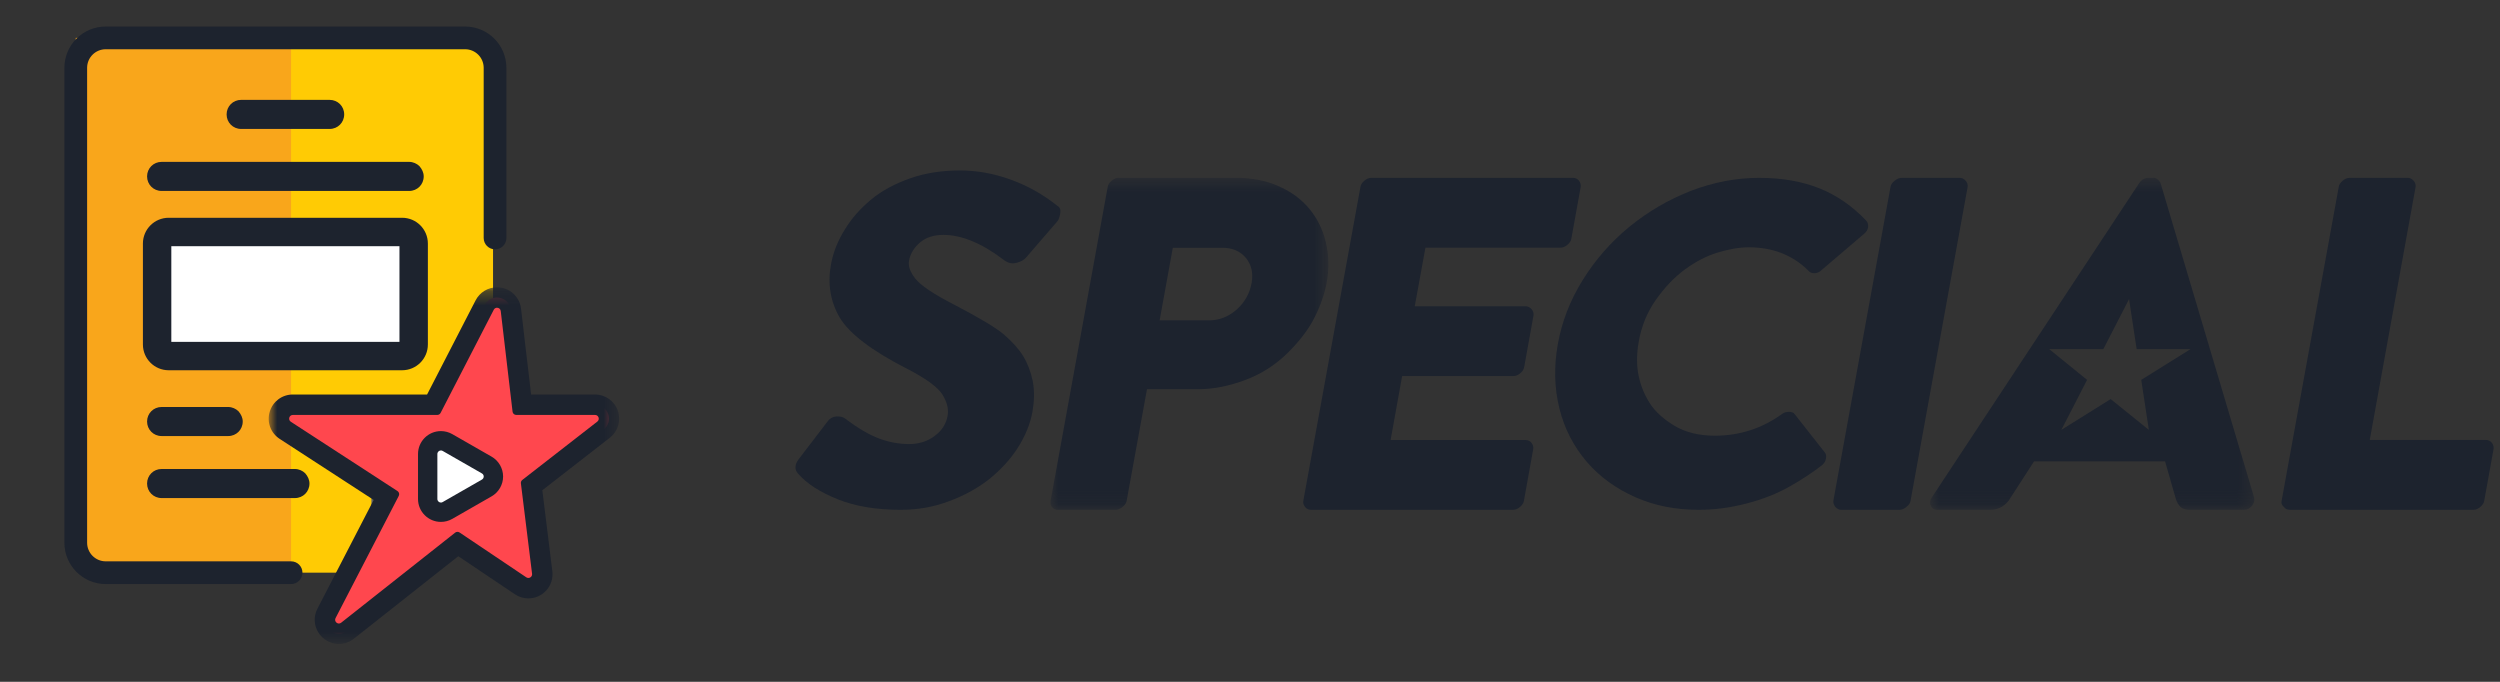<svg width="176" height="48" viewBox="0 0 176 48" fill="none" xmlns="http://www.w3.org/2000/svg">
<rect x="0" y="0" width="176" height="48" fill="#333333" stroke="none"/>
<path fill-rule="evenodd" clip-rule="evenodd" d="M5.333 40H21.333V2.667H5.333V40Z" fill="#F9A61B"/>
<path fill-rule="evenodd" clip-rule="evenodd" d="M34.71 35.063L27.602 40.318H20.493V3.019H34.71V25.066V35.063Z" fill="#FFCB04"/>
<path fill-rule="evenodd" clip-rule="evenodd" d="M11.483 24.617H28.807V16.695H11.483V24.617Z" fill="white"/>
<path fill-rule="evenodd" clip-rule="evenodd" d="M7.443 3.467C6.719 3.467 6.133 4.052 6.133 4.775V38.208C6.133 38.931 6.72 39.518 7.443 39.518H20.493C20.935 39.518 21.293 39.876 21.293 40.318C21.293 40.76 20.935 41.118 20.493 41.118H7.443C5.835 41.118 4.533 39.814 4.533 38.208V4.775C4.533 3.168 5.836 1.867 7.443 1.867H32.742C34.347 1.867 35.651 3.168 35.651 4.775V16.754C35.651 17.196 35.293 17.554 34.851 17.554C34.409 17.554 34.051 17.196 34.051 16.754V4.775C34.051 4.052 33.465 3.467 32.742 3.467H7.443Z" fill="#1D232E"/>
<path fill-rule="evenodd" clip-rule="evenodd" d="M16.976 9.078C16.405 9.078 15.953 8.626 15.953 8.055C15.953 7.481 16.405 7.031 16.976 7.031H23.207C23.779 7.031 24.231 7.481 24.231 8.055C24.231 8.626 23.779 9.078 23.207 9.078H16.976Z" fill="#1D232E"/>
<path fill-rule="evenodd" clip-rule="evenodd" d="M11.377 13.443C10.806 13.443 10.354 12.991 10.354 12.419C10.354 11.847 10.806 11.396 11.377 11.396H28.806C29.077 11.396 29.347 11.516 29.529 11.697C29.709 11.907 29.829 12.148 29.829 12.419C29.829 12.991 29.378 13.443 28.806 13.443H11.377Z" fill="#1D232E"/>
<path fill-rule="evenodd" clip-rule="evenodd" d="M11.377 30.698C10.806 30.698 10.354 30.247 10.354 29.675C10.354 29.103 10.806 28.652 11.377 28.652H16.065C16.336 28.652 16.607 28.772 16.788 28.953C16.968 29.164 17.088 29.405 17.088 29.675C17.088 30.247 16.637 30.698 16.065 30.698H11.377Z" fill="#1D232E"/>
<path fill-rule="evenodd" clip-rule="evenodd" d="M11.377 35.064C10.806 35.064 10.354 34.612 10.354 34.04C10.354 33.467 10.806 33.017 11.377 33.017H20.763C21.034 33.017 21.304 33.137 21.485 33.317C21.666 33.528 21.787 33.769 21.787 34.04C21.787 34.612 21.335 35.064 20.763 35.064H11.377Z" fill="#1D232E"/>
<path fill-rule="evenodd" clip-rule="evenodd" d="M12.061 17.331V24.066H28.122V17.331H12.061ZM10.061 17.145C10.061 16.145 10.872 15.331 11.875 15.331H28.309C29.312 15.331 30.122 16.145 30.122 17.145V24.252C30.122 25.254 29.31 26.066 28.309 26.066H11.875C10.873 26.066 10.061 25.254 10.061 24.252V17.145Z" fill="#1D232E"/>
<path fill-rule="evenodd" clip-rule="evenodd" d="M26.148 27.946L37.381 34.383L26.148 40.819V27.946Z" fill="#606060"/>
<path fill-rule="evenodd" clip-rule="evenodd" d="M23.858 44.614C23.518 44.614 23.196 44.431 23.017 44.139C22.839 43.847 22.828 43.489 22.986 43.181L27.244 34.946L20.084 30.296C19.716 30.057 19.553 29.614 19.678 29.195C19.802 28.774 20.18 28.492 20.617 28.492H30.506L34.121 21.476C34.29 21.148 34.623 20.945 34.99 20.945C35.489 20.945 35.909 21.317 35.967 21.812L36.751 28.492H41.891C42.31 28.492 42.684 28.759 42.82 29.156C42.955 29.553 42.824 29.991 42.492 30.248L37.416 34.196L38.171 40.306C38.205 40.585 38.119 40.865 37.934 41.074C37.747 41.285 37.479 41.407 37.198 41.407C37.003 41.407 36.814 41.349 36.652 41.24L32.228 38.268L24.465 44.401C24.289 44.54 24.079 44.614 23.858 44.614Z" fill="#FF474E"/>
<mask id="mask0_1707_28323" style="mask-type:luminance" maskUnits="userSpaceOnUse" x="18" y="20" width="26" height="26">
<path fill-rule="evenodd" clip-rule="evenodd" d="M18.916 20.226H43.591V45.334H18.916V20.226Z" fill="white"/>
</mask>
<g mask="url(#mask0_1707_28323)">
<path fill-rule="evenodd" clip-rule="evenodd" d="M34.99 20.226C34.353 20.226 33.774 20.579 33.481 21.147L30.067 27.773H20.617C19.858 27.773 19.203 28.263 18.988 28.991C18.772 29.719 19.055 30.485 19.691 30.899L26.306 35.196L22.347 42.851C22.073 43.383 22.093 44.004 22.402 44.512C22.711 45.019 23.268 45.334 23.859 45.334C24.236 45.334 24.611 45.203 24.911 44.966L32.263 39.158L36.251 41.837C36.532 42.026 36.86 42.127 37.197 42.127C37.684 42.127 38.15 41.917 38.473 41.551C38.794 41.188 38.944 40.701 38.885 40.218L38.18 34.513L42.934 30.815C43.508 30.37 43.734 29.609 43.498 28.922C43.263 28.235 42.617 27.773 41.891 27.773H37.39L36.681 21.728C36.58 20.872 35.854 20.226 34.99 20.226ZM34.99 21.664C35.113 21.664 35.235 21.748 35.252 21.895L36.084 28.982C36.1 29.113 36.211 29.212 36.344 29.212H41.891C42.141 29.212 42.248 29.527 42.051 29.68L36.77 33.788C36.697 33.845 36.66 33.935 36.671 34.026L37.458 40.394C37.478 40.561 37.344 40.688 37.197 40.688C37.148 40.688 37.099 40.675 37.052 40.644L32.352 37.486C32.308 37.456 32.257 37.442 32.207 37.442C32.149 37.442 32.091 37.46 32.044 37.497L24.02 43.837C23.968 43.878 23.912 43.896 23.859 43.896C23.681 43.896 23.526 43.704 23.625 43.511L28.073 34.909C28.135 34.79 28.096 34.643 27.983 34.57L20.475 29.692C20.257 29.551 20.357 29.212 20.617 29.212H30.784C30.883 29.212 30.972 29.158 31.017 29.071L34.761 21.806C34.811 21.709 34.901 21.664 34.99 21.664Z" fill="#1D232E"/>
</g>
<path fill-rule="evenodd" clip-rule="evenodd" d="M31.04 36.061C30.527 36.061 30.109 35.643 30.109 35.13V31.961C30.109 31.448 30.527 31.03 31.04 31.03C31.201 31.03 31.361 31.073 31.502 31.154L34.268 32.739C34.556 32.904 34.735 33.213 34.735 33.546C34.735 33.879 34.556 34.188 34.268 34.353L31.502 35.938C31.361 36.019 31.201 36.061 31.04 36.061Z" fill="white"/>
<path fill-rule="evenodd" clip-rule="evenodd" d="M31.04 30.349C30.151 30.349 29.428 31.072 29.428 31.961V35.13C29.428 36.019 30.151 36.742 31.04 36.742C31.32 36.742 31.597 36.669 31.841 36.529L34.607 34.944C35.107 34.658 35.418 34.122 35.418 33.545C35.417 32.97 35.107 32.433 34.607 32.147L31.841 30.562C31.597 30.423 31.32 30.349 31.04 30.349ZM31.04 31.712C31.081 31.712 31.123 31.722 31.163 31.745L33.928 33.33C34.096 33.425 34.096 33.665 33.928 33.762L31.163 35.346C31.123 35.37 31.081 35.38 31.04 35.38C30.91 35.38 30.791 35.276 30.791 35.13V31.961C30.791 31.816 30.91 31.712 31.04 31.712Z" fill="#1D232E"/>
<mask id="mask1_1707_28323" style="mask-type:luminance" maskUnits="userSpaceOnUse" x="135" y="12" width="24" height="24">
<path fill-rule="evenodd" clip-rule="evenodd" d="M135.876 12.521H158.706V35.891H135.876V12.521Z" fill="white"/>
</mask>
<g mask="url(#mask1_1707_28323)">
<path fill-rule="evenodd" clip-rule="evenodd" d="M150.744 26.743L151.278 30.262L148.59 28.095L145.12 30.262L146.931 26.743L144.262 24.577H148.075L149.886 21.058L150.42 24.577H154.214L150.744 26.743ZM158.694 35.039L152.098 12.873C152.06 12.799 152.002 12.707 151.907 12.633C151.812 12.559 151.697 12.521 151.583 12.521H151.259C151.011 12.521 150.782 12.633 150.611 12.873L135.987 35.039C135.873 35.224 135.835 35.428 135.93 35.613C136.026 35.798 136.178 35.891 136.407 35.891H140.125C140.411 35.891 140.697 35.817 140.944 35.669C141.173 35.521 141.364 35.335 141.497 35.113L143.194 32.484H152.422L153.166 35.076C153.242 35.354 153.375 35.576 153.528 35.706C153.68 35.836 153.909 35.891 154.214 35.891H157.97C158.199 35.891 158.389 35.798 158.542 35.613C158.675 35.428 158.733 35.243 158.694 35.039Z" fill="#1D232E"/>
</g>
<path fill-rule="evenodd" clip-rule="evenodd" d="M63.402 35.891C61.691 35.891 60.212 35.648 58.962 35.144C57.713 34.64 56.791 34.043 56.176 33.334C55.926 33.054 55.945 32.718 56.214 32.345L58.271 29.657C58.424 29.452 58.617 29.34 58.866 29.321C59.116 29.302 59.308 29.34 59.481 29.452C60.385 30.142 61.192 30.609 61.883 30.87C62.594 31.131 63.286 31.262 63.997 31.262C64.689 31.262 65.285 31.075 65.784 30.702C66.303 30.329 66.611 29.843 66.707 29.284C66.803 28.798 66.668 28.294 66.342 27.772C66.015 27.249 65.169 26.633 63.786 25.924C61.345 24.674 59.789 23.479 59.116 22.359C58.463 21.239 58.251 19.988 58.501 18.607C58.655 17.786 58.962 16.983 59.462 16.181C59.943 15.378 60.577 14.669 61.345 14.034C62.114 13.4 63.036 12.915 64.113 12.541C65.189 12.168 66.342 12 67.591 12C68.744 12 69.935 12.205 71.127 12.635C72.318 13.064 73.433 13.68 74.451 14.501C74.624 14.594 74.682 14.762 74.643 15.005C74.605 15.248 74.547 15.434 74.451 15.565L72.26 18.103C72.107 18.29 71.895 18.421 71.588 18.495C71.281 18.589 70.992 18.533 70.704 18.327C69.147 17.133 67.706 16.536 66.419 16.536C65.765 16.536 65.208 16.703 64.785 17.058C64.362 17.413 64.093 17.842 63.997 18.346C63.92 18.719 64.074 19.148 64.439 19.615C64.804 20.082 65.708 20.698 67.168 21.445C68.955 22.378 70.147 23.087 70.704 23.572C71.261 24.057 71.722 24.561 72.03 25.065C72.338 25.569 72.568 26.167 72.703 26.82C72.837 27.492 72.818 28.22 72.683 29.003C72.53 29.843 72.184 30.683 71.665 31.505C71.146 32.326 70.454 33.072 69.647 33.726C68.821 34.379 67.86 34.902 66.784 35.294C65.708 35.704 64.574 35.891 63.402 35.891Z" fill="#1D232E"/>
<mask id="mask2_1707_28323" style="mask-type:luminance" maskUnits="userSpaceOnUse" x="73" y="12" width="21" height="24">
<path fill-rule="evenodd" clip-rule="evenodd" d="M73.953 12.521H93.515V35.891H73.953V12.521Z" fill="white"/>
</mask>
<g mask="url(#mask2_1707_28323)">
<path fill-rule="evenodd" clip-rule="evenodd" d="M81.638 22.553H85.12C85.855 22.553 86.493 22.29 87.073 21.783C87.634 21.276 87.982 20.656 88.118 19.904C88.234 19.209 88.098 18.627 87.711 18.157C87.324 17.688 86.763 17.443 86.048 17.443H82.566L81.638 22.553ZM73.96 35.271L77.982 13.16C78.002 13.01 78.099 12.86 78.253 12.728C78.408 12.597 78.563 12.521 78.756 12.521H87.034C88.137 12.521 89.123 12.71 90.013 13.104C90.903 13.498 91.618 14.024 92.179 14.701C92.74 15.377 93.127 16.166 93.34 17.068C93.552 17.969 93.572 18.909 93.398 19.886C93.262 20.637 92.992 21.445 92.585 22.271C92.179 23.098 91.56 23.943 90.69 24.808C89.82 25.672 88.833 26.31 87.692 26.742C86.551 27.174 85.429 27.4 84.365 27.4H80.748L79.317 35.252C79.298 35.403 79.201 35.553 79.027 35.684C78.872 35.816 78.698 35.891 78.543 35.891H74.482C74.288 35.891 74.153 35.816 74.056 35.684C73.96 35.572 73.94 35.44 73.96 35.271Z" fill="#1D232E"/>
</g>
<path fill-rule="evenodd" clip-rule="evenodd" d="M91.758 35.235L95.775 13.159C95.794 13.009 95.891 12.859 96.045 12.728C96.2 12.597 96.354 12.521 96.547 12.521H110.74C110.914 12.521 111.069 12.597 111.165 12.728C111.262 12.859 111.3 13.009 111.281 13.159L110.624 16.798C110.605 16.948 110.509 17.098 110.354 17.229C110.2 17.36 110.045 17.436 109.852 17.436H100.351L99.598 21.562H107.419C107.573 21.562 107.709 21.637 107.824 21.768C107.94 21.899 107.979 22.049 107.96 22.2L107.303 25.838C107.264 26.026 107.168 26.176 107.013 26.288C106.859 26.419 106.685 26.476 106.531 26.476H98.71L97.899 30.977H107.4C107.573 30.977 107.728 31.052 107.824 31.183C107.921 31.315 107.96 31.465 107.94 31.615L107.284 35.254C107.264 35.403 107.168 35.553 107.013 35.685C106.859 35.816 106.704 35.891 106.511 35.891H92.299C92.106 35.891 91.971 35.816 91.874 35.685C91.758 35.535 91.719 35.403 91.758 35.235Z" fill="#1D232E"/>
<path fill-rule="evenodd" clip-rule="evenodd" d="M109.67 24.234C109.951 22.646 110.534 21.151 111.416 19.727C112.299 18.305 113.389 17.046 114.703 15.97C116.018 14.893 117.465 14.054 119.042 13.434C120.62 12.832 122.217 12.521 123.851 12.521C125.485 12.521 126.894 12.777 128.114 13.269C129.335 13.762 130.425 14.528 131.383 15.532C131.495 15.659 131.533 15.805 131.514 15.988C131.495 16.17 131.401 16.316 131.251 16.444L128.171 19.071C128.039 19.18 127.889 19.235 127.72 19.235C127.551 19.235 127.419 19.18 127.325 19.071C126.236 17.976 124.827 17.411 123.118 17.411C122.442 17.411 121.728 17.538 120.939 17.776C120.15 18.013 119.38 18.414 118.629 18.961C117.878 19.509 117.201 20.22 116.582 21.096C115.962 21.971 115.549 22.975 115.361 24.088C115.211 24.945 115.211 25.748 115.361 26.459C115.511 27.171 115.774 27.809 116.15 28.393C116.507 28.959 117.089 29.488 117.859 29.962C118.648 30.436 119.606 30.673 120.733 30.673C122.461 30.673 124.057 30.163 125.485 29.123C125.616 29.032 125.766 28.995 125.954 28.995C126.142 28.995 126.274 29.05 126.349 29.159L128.471 31.859C128.565 31.969 128.584 32.115 128.546 32.297C128.509 32.48 128.415 32.626 128.283 32.735C127.663 33.228 126.894 33.738 125.992 34.249C125.09 34.76 124.076 35.161 122.93 35.453C121.803 35.745 120.695 35.891 119.587 35.891C117.953 35.891 116.469 35.599 115.117 34.997C113.764 34.395 112.618 33.574 111.698 32.498C110.778 31.421 110.139 30.181 109.782 28.758C109.425 27.317 109.388 25.802 109.67 24.234Z" fill="#1D232E"/>
<path fill-rule="evenodd" clip-rule="evenodd" d="M129.072 35.234L133.092 13.16C133.111 13.009 133.208 12.859 133.382 12.728C133.536 12.597 133.71 12.521 133.865 12.521H137.981C138.136 12.521 138.271 12.597 138.387 12.728C138.503 12.859 138.542 13.009 138.522 13.16L134.503 35.253C134.483 35.403 134.387 35.553 134.213 35.685C134.058 35.816 133.884 35.891 133.73 35.891H129.613C129.459 35.891 129.323 35.816 129.207 35.685C129.091 35.535 129.053 35.403 129.072 35.234Z" fill="#1D232E"/>
<path fill-rule="evenodd" clip-rule="evenodd" d="M160.627 35.253L164.647 13.16C164.666 13.009 164.763 12.859 164.918 12.728C165.072 12.596 165.227 12.521 165.42 12.521H169.517C169.672 12.521 169.807 12.596 169.923 12.728C170.039 12.859 170.078 13.009 170.058 13.16L166.831 30.973H175.006C175.199 30.973 175.334 31.048 175.431 31.18C175.528 31.311 175.566 31.461 175.547 31.611L174.89 35.253C174.87 35.403 174.774 35.553 174.619 35.684C174.464 35.816 174.31 35.891 174.117 35.891H161.207C161.014 35.891 160.878 35.816 160.782 35.684C160.627 35.553 160.588 35.422 160.627 35.253Z" fill="#1D232E"/>
</svg>
